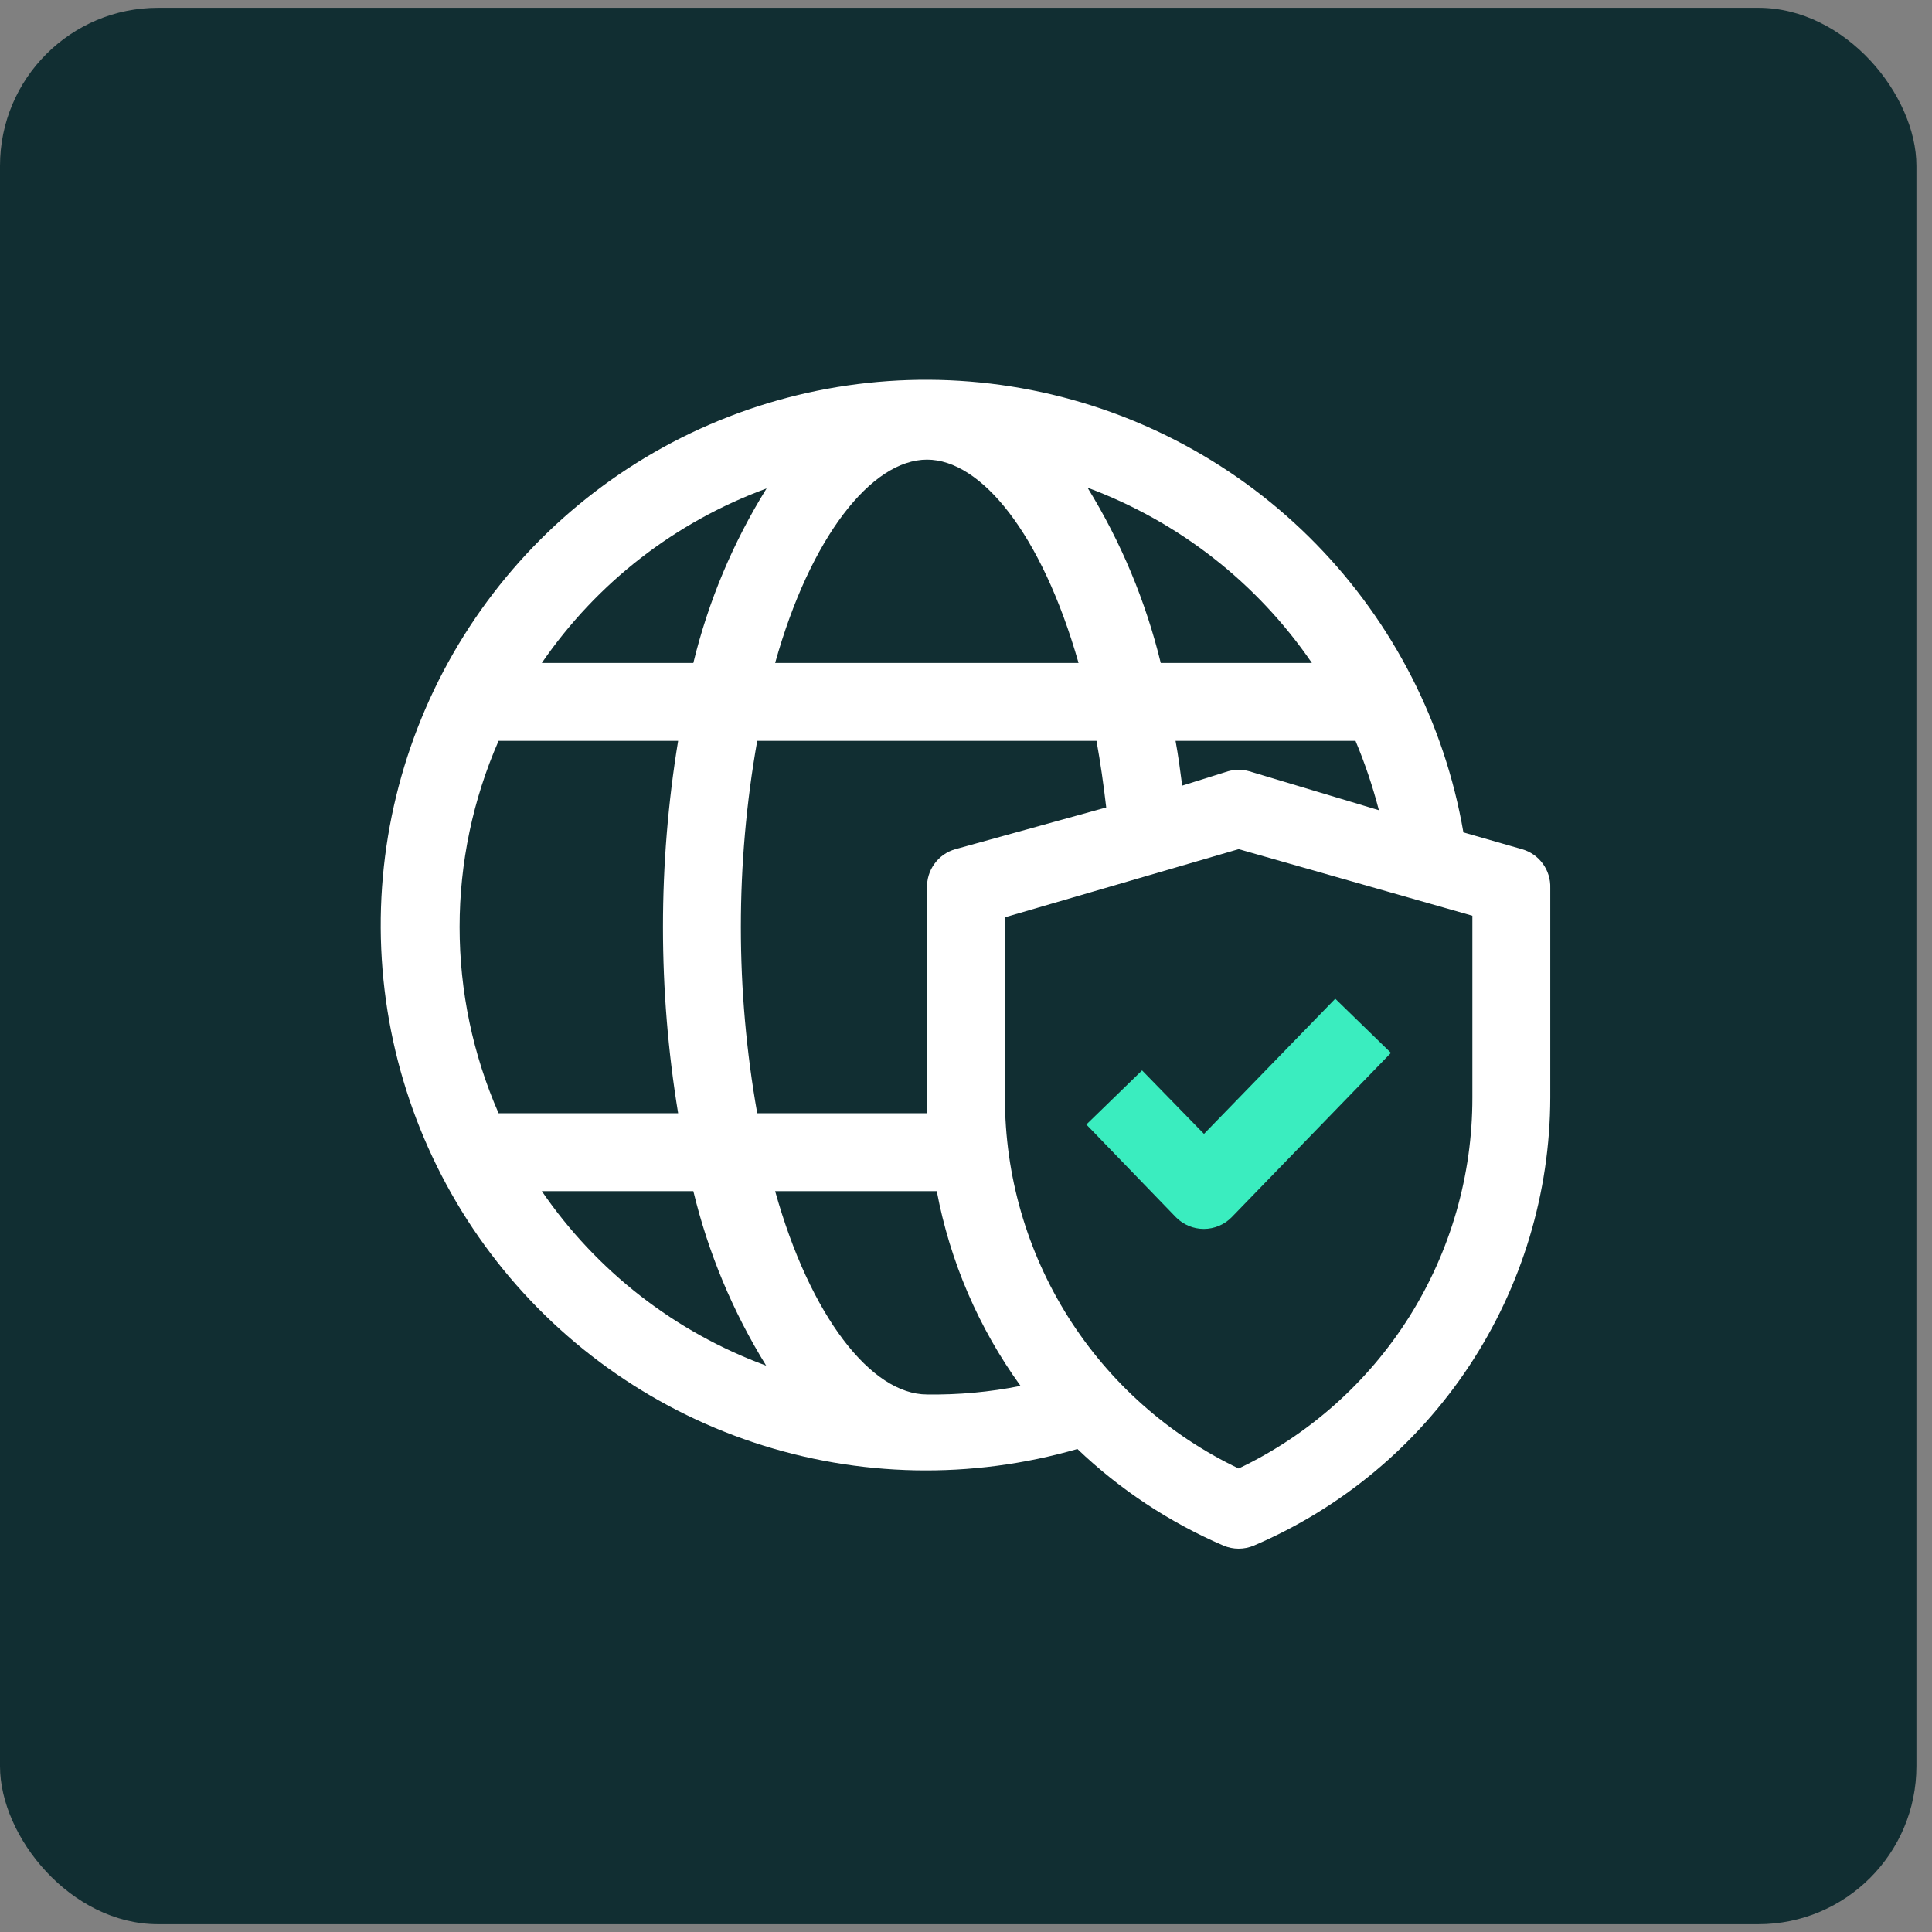 <svg xmlns="http://www.w3.org/2000/svg" width="62" height="62" viewBox="0 0 62 62" fill="none"><rect x="0" y="0" width="62" height="62" fill="#808080" stroke="none"/><g id="icon-seguros"><rect y="0.25" width="61.5" height="61.5" rx="5.072" fill="#112E32"></rect><g id="fi_15603361" clip-path="url(#clip0_452_4463)"><g id="fi_8405197"><path id="Vector" d="M48.837 27.25L46.962 26.712C46.36 23.22 44.712 19.994 42.236 17.459C39.76 14.924 36.572 13.201 33.095 12.517C29.618 11.833 26.016 12.22 22.764 13.628C19.512 15.036 16.764 17.398 14.884 20.402C13.004 23.405 12.08 26.909 12.234 30.449C12.388 33.989 13.613 37.399 15.748 40.228C17.882 43.056 20.824 45.17 24.186 46.29C27.548 47.41 31.171 47.483 34.575 46.5C35.941 47.804 37.528 48.854 39.263 49.6C39.417 49.665 39.583 49.699 39.75 49.699C39.917 49.699 40.083 49.665 40.237 49.6C43.054 48.395 45.456 46.392 47.147 43.837C48.838 41.282 49.743 38.288 49.75 35.225V28.5C49.76 28.219 49.676 27.943 49.511 27.717C49.345 27.49 49.108 27.325 48.837 27.25ZM30.663 27.25C30.392 27.325 30.155 27.49 29.99 27.717C29.824 27.943 29.74 28.219 29.75 28.5V35.225V35.725H24.3C23.6 31.772 23.6 27.727 24.3 23.775H35.188C35.312 24.462 35.413 25.162 35.5 25.912L30.663 27.25ZM29.75 14.75C31.475 14.75 33.425 17.112 34.612 21.275H24.875C26 17.25 27.962 14.75 29.75 14.75ZM37.938 25.212C37.875 24.725 37.812 24.25 37.725 23.775H43.5C43.803 24.498 44.053 25.241 44.25 26L40.087 24.75C39.867 24.688 39.633 24.688 39.413 24.75L37.938 25.212ZM42.1 21.275H37.25C36.766 19.288 35.973 17.39 34.9 15.65C37.823 16.736 40.339 18.701 42.1 21.275ZM24.6 15.675C23.524 17.405 22.731 19.295 22.25 21.275H17.387C19.151 18.704 21.672 16.747 24.6 15.675ZM16 23.775H21.762C21.113 27.732 21.113 31.768 21.762 35.725H16C15.175 33.841 14.749 31.806 14.749 29.75C14.749 27.693 15.175 25.659 16 23.775ZM17.387 38.225H22.25C22.727 40.204 23.516 42.094 24.587 43.825C21.664 42.751 19.148 40.794 17.387 38.225ZM24.887 38.225H30.062C30.487 40.481 31.405 42.615 32.75 44.475C31.763 44.673 30.757 44.765 29.75 44.75C27.962 44.75 26 42.25 24.875 38.225H24.887ZM47.25 35.225C47.253 37.715 46.55 40.154 45.223 42.261C43.895 44.367 41.998 46.054 39.75 47.125C37.502 46.054 35.605 44.367 34.277 42.261C32.95 40.154 32.247 37.715 32.25 35.225V29.437L39.75 27.25L47.25 29.387V35.225Z" fill="white"></path><path id="Vector_2" d="M36.65 34.35L34.862 36.087L37.737 39.063C37.855 39.182 37.995 39.277 38.149 39.341C38.304 39.406 38.47 39.438 38.637 39.438C38.803 39.437 38.966 39.403 39.119 39.339C39.271 39.275 39.409 39.181 39.525 39.063L44.637 33.788L42.85 32.05L38.637 36.388L36.65 34.35Z" fill="#3AEDBF"></path></g></g></g><defs><clipPath id="clip0_452_4463"><rect width="40" height="40" fill="white" transform="translate(11 11)"></rect></clipPath></defs></svg>